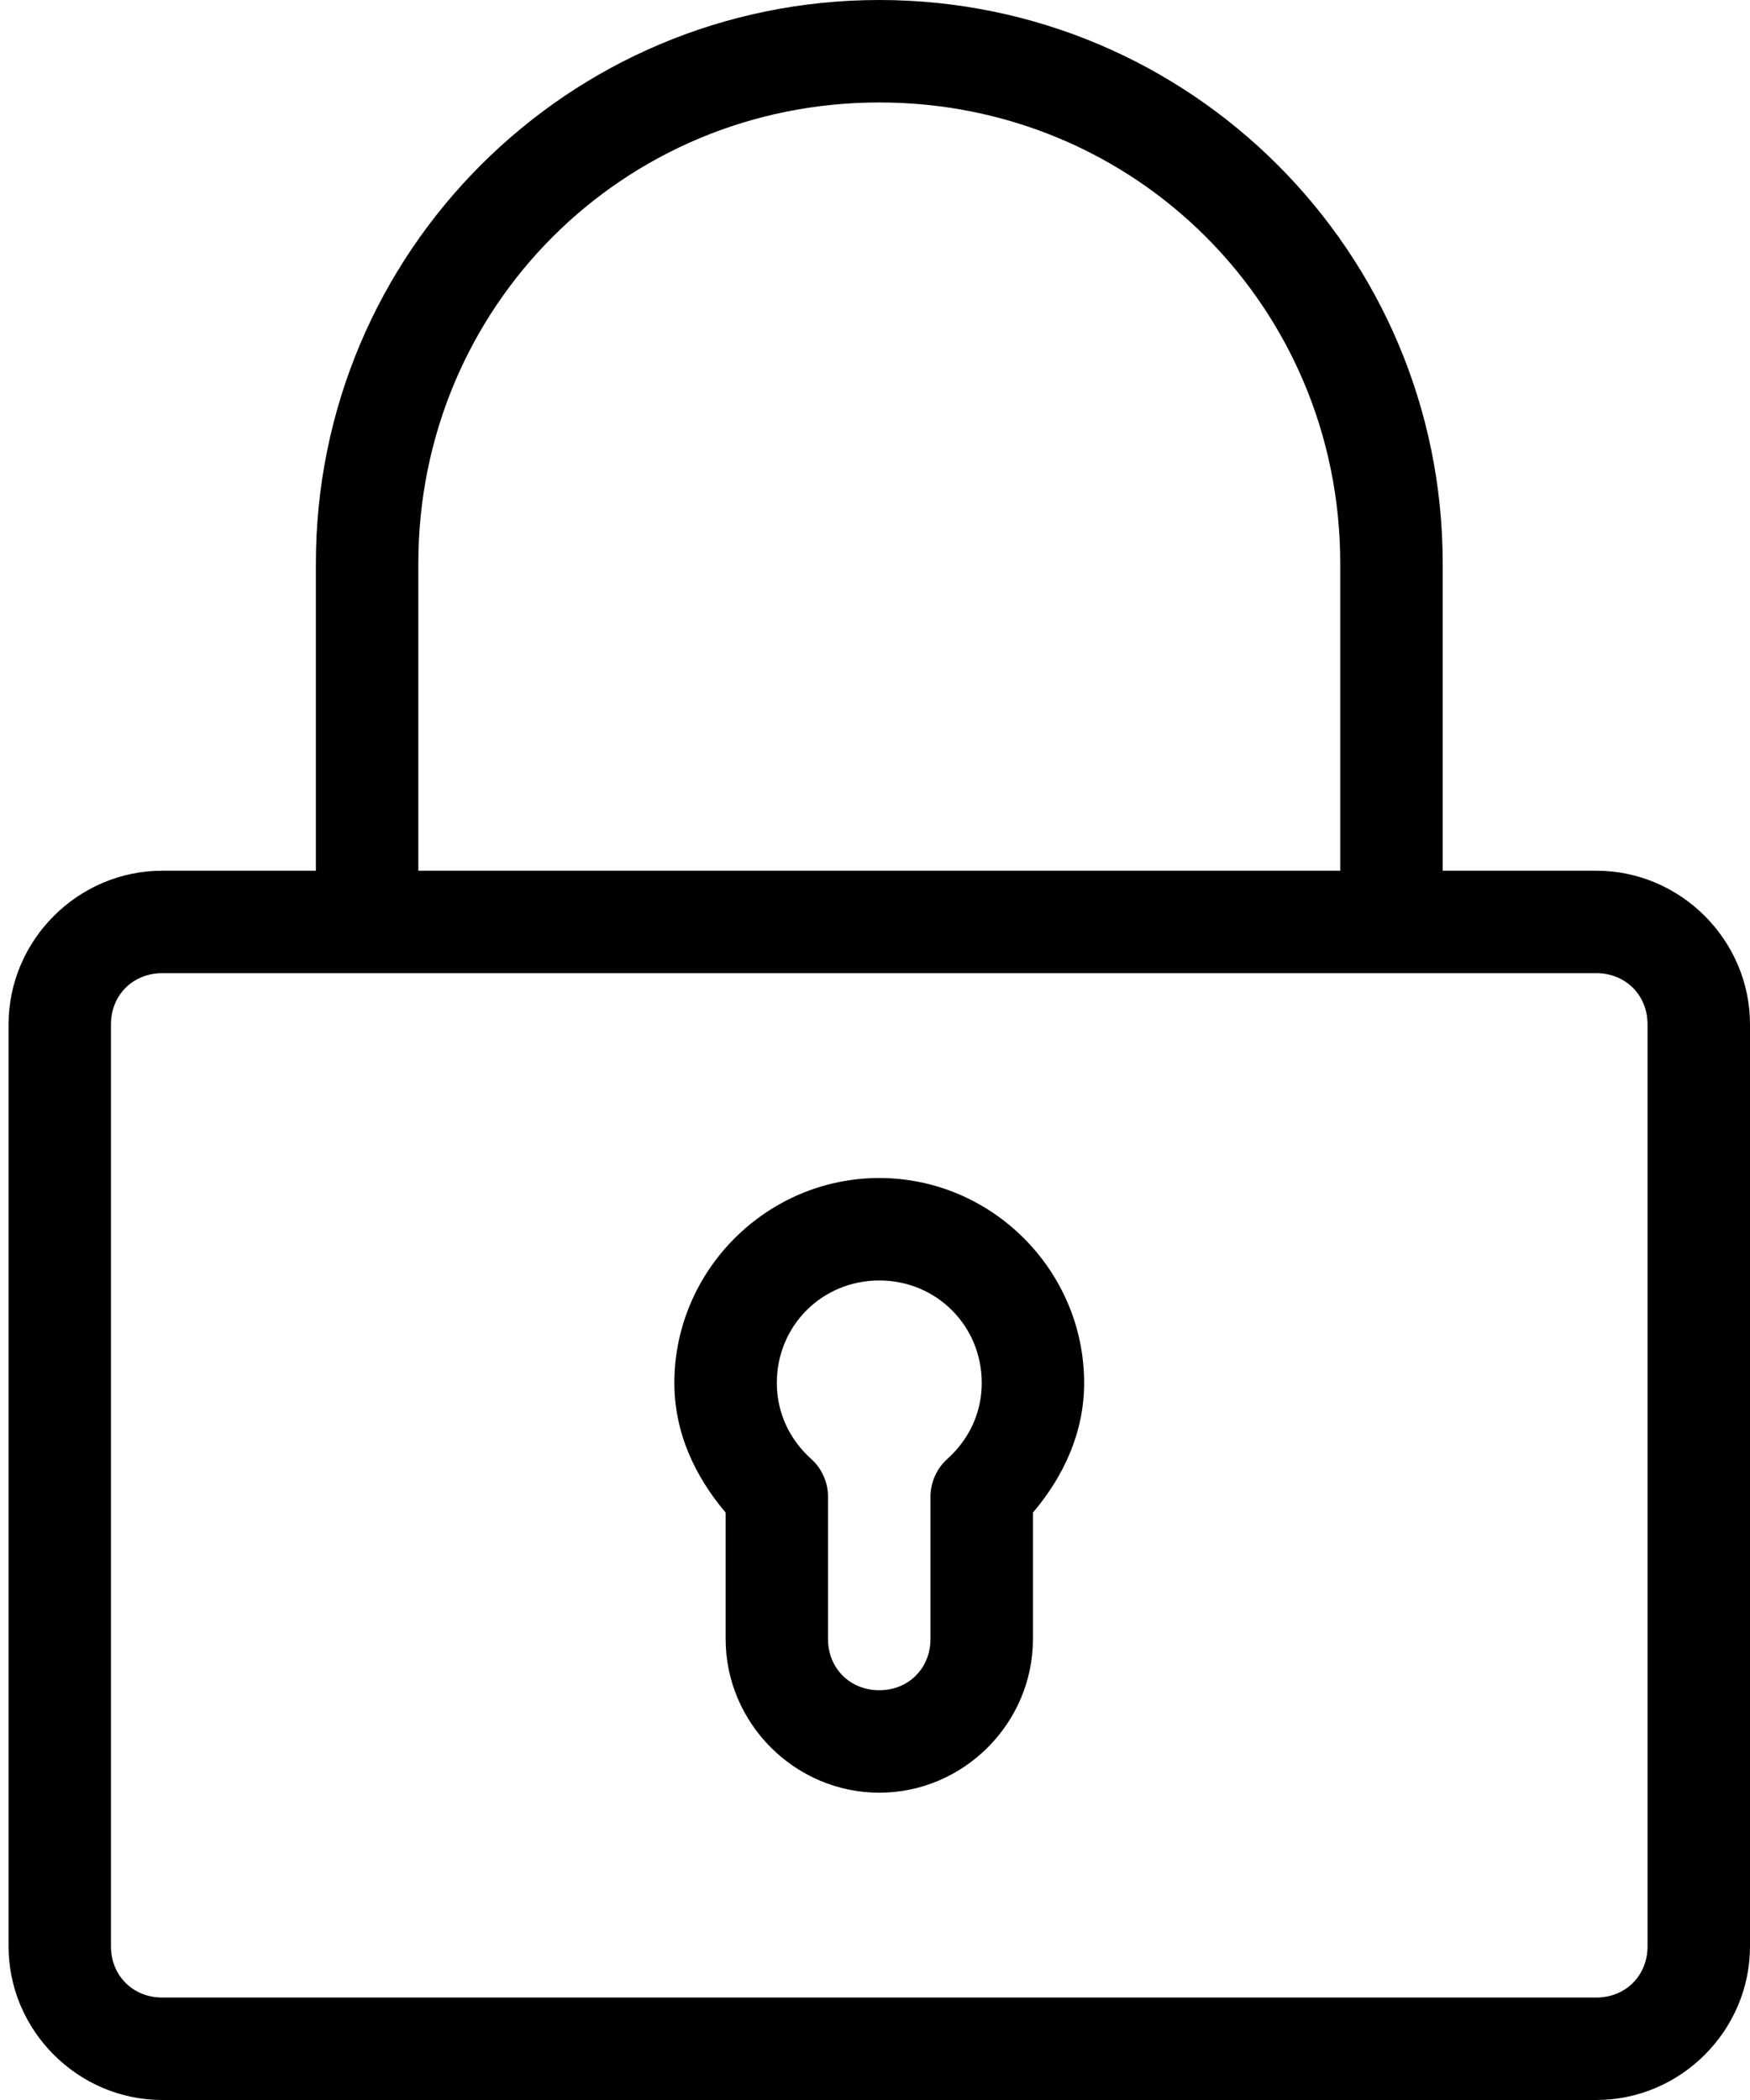 <svg width="20" height="24" viewBox="0 0 20 24" fill="none" xmlns="http://www.w3.org/2000/svg">
<path d="M10.049 0C6.492 0 3.61 2.882 3.61 6.439V9.951H1.854C0.891 9.951 0.098 10.745 0.098 11.707V22.244C0.098 23.207 0.891 24 1.854 24H18.244C19.207 24 20 23.207 20 22.244V11.707C20 10.745 19.207 9.951 18.244 9.951H16.488V6.439C16.488 2.882 13.606 0 10.049 0ZM10.049 1.171C12.978 1.171 15.317 3.51 15.317 6.439V9.951H4.781V6.439C4.781 3.51 7.12 1.171 10.049 1.171ZM1.854 11.122H18.244C18.578 11.122 18.829 11.373 18.829 11.707V22.244C18.829 22.578 18.578 22.829 18.244 22.829H1.854C1.519 22.829 1.268 22.578 1.268 22.244V11.707C1.268 11.373 1.519 11.122 1.854 11.122ZM10.049 13.463C8.763 13.463 7.707 14.519 7.707 15.805C7.707 16.379 7.947 16.878 8.293 17.287V18.732C8.293 19.695 9.086 20.488 10.049 20.488C11.012 20.488 11.805 19.695 11.805 18.732V17.287C12.151 16.878 12.39 16.379 12.39 15.805C12.39 14.519 11.335 13.463 10.049 13.463ZM10.049 14.634C10.702 14.634 11.22 15.151 11.22 15.805C11.22 16.155 11.067 16.458 10.826 16.674C10.765 16.729 10.716 16.797 10.683 16.873C10.65 16.948 10.633 17.03 10.634 17.113V18.732C10.634 19.066 10.383 19.317 10.049 19.317C9.714 19.317 9.463 19.066 9.463 18.732V17.113C9.464 17.03 9.448 16.948 9.414 16.873C9.381 16.797 9.333 16.729 9.271 16.674C9.031 16.458 8.878 16.155 8.878 15.805C8.878 15.151 9.395 14.634 10.049 14.634Z" fill="black"/>
</svg>
